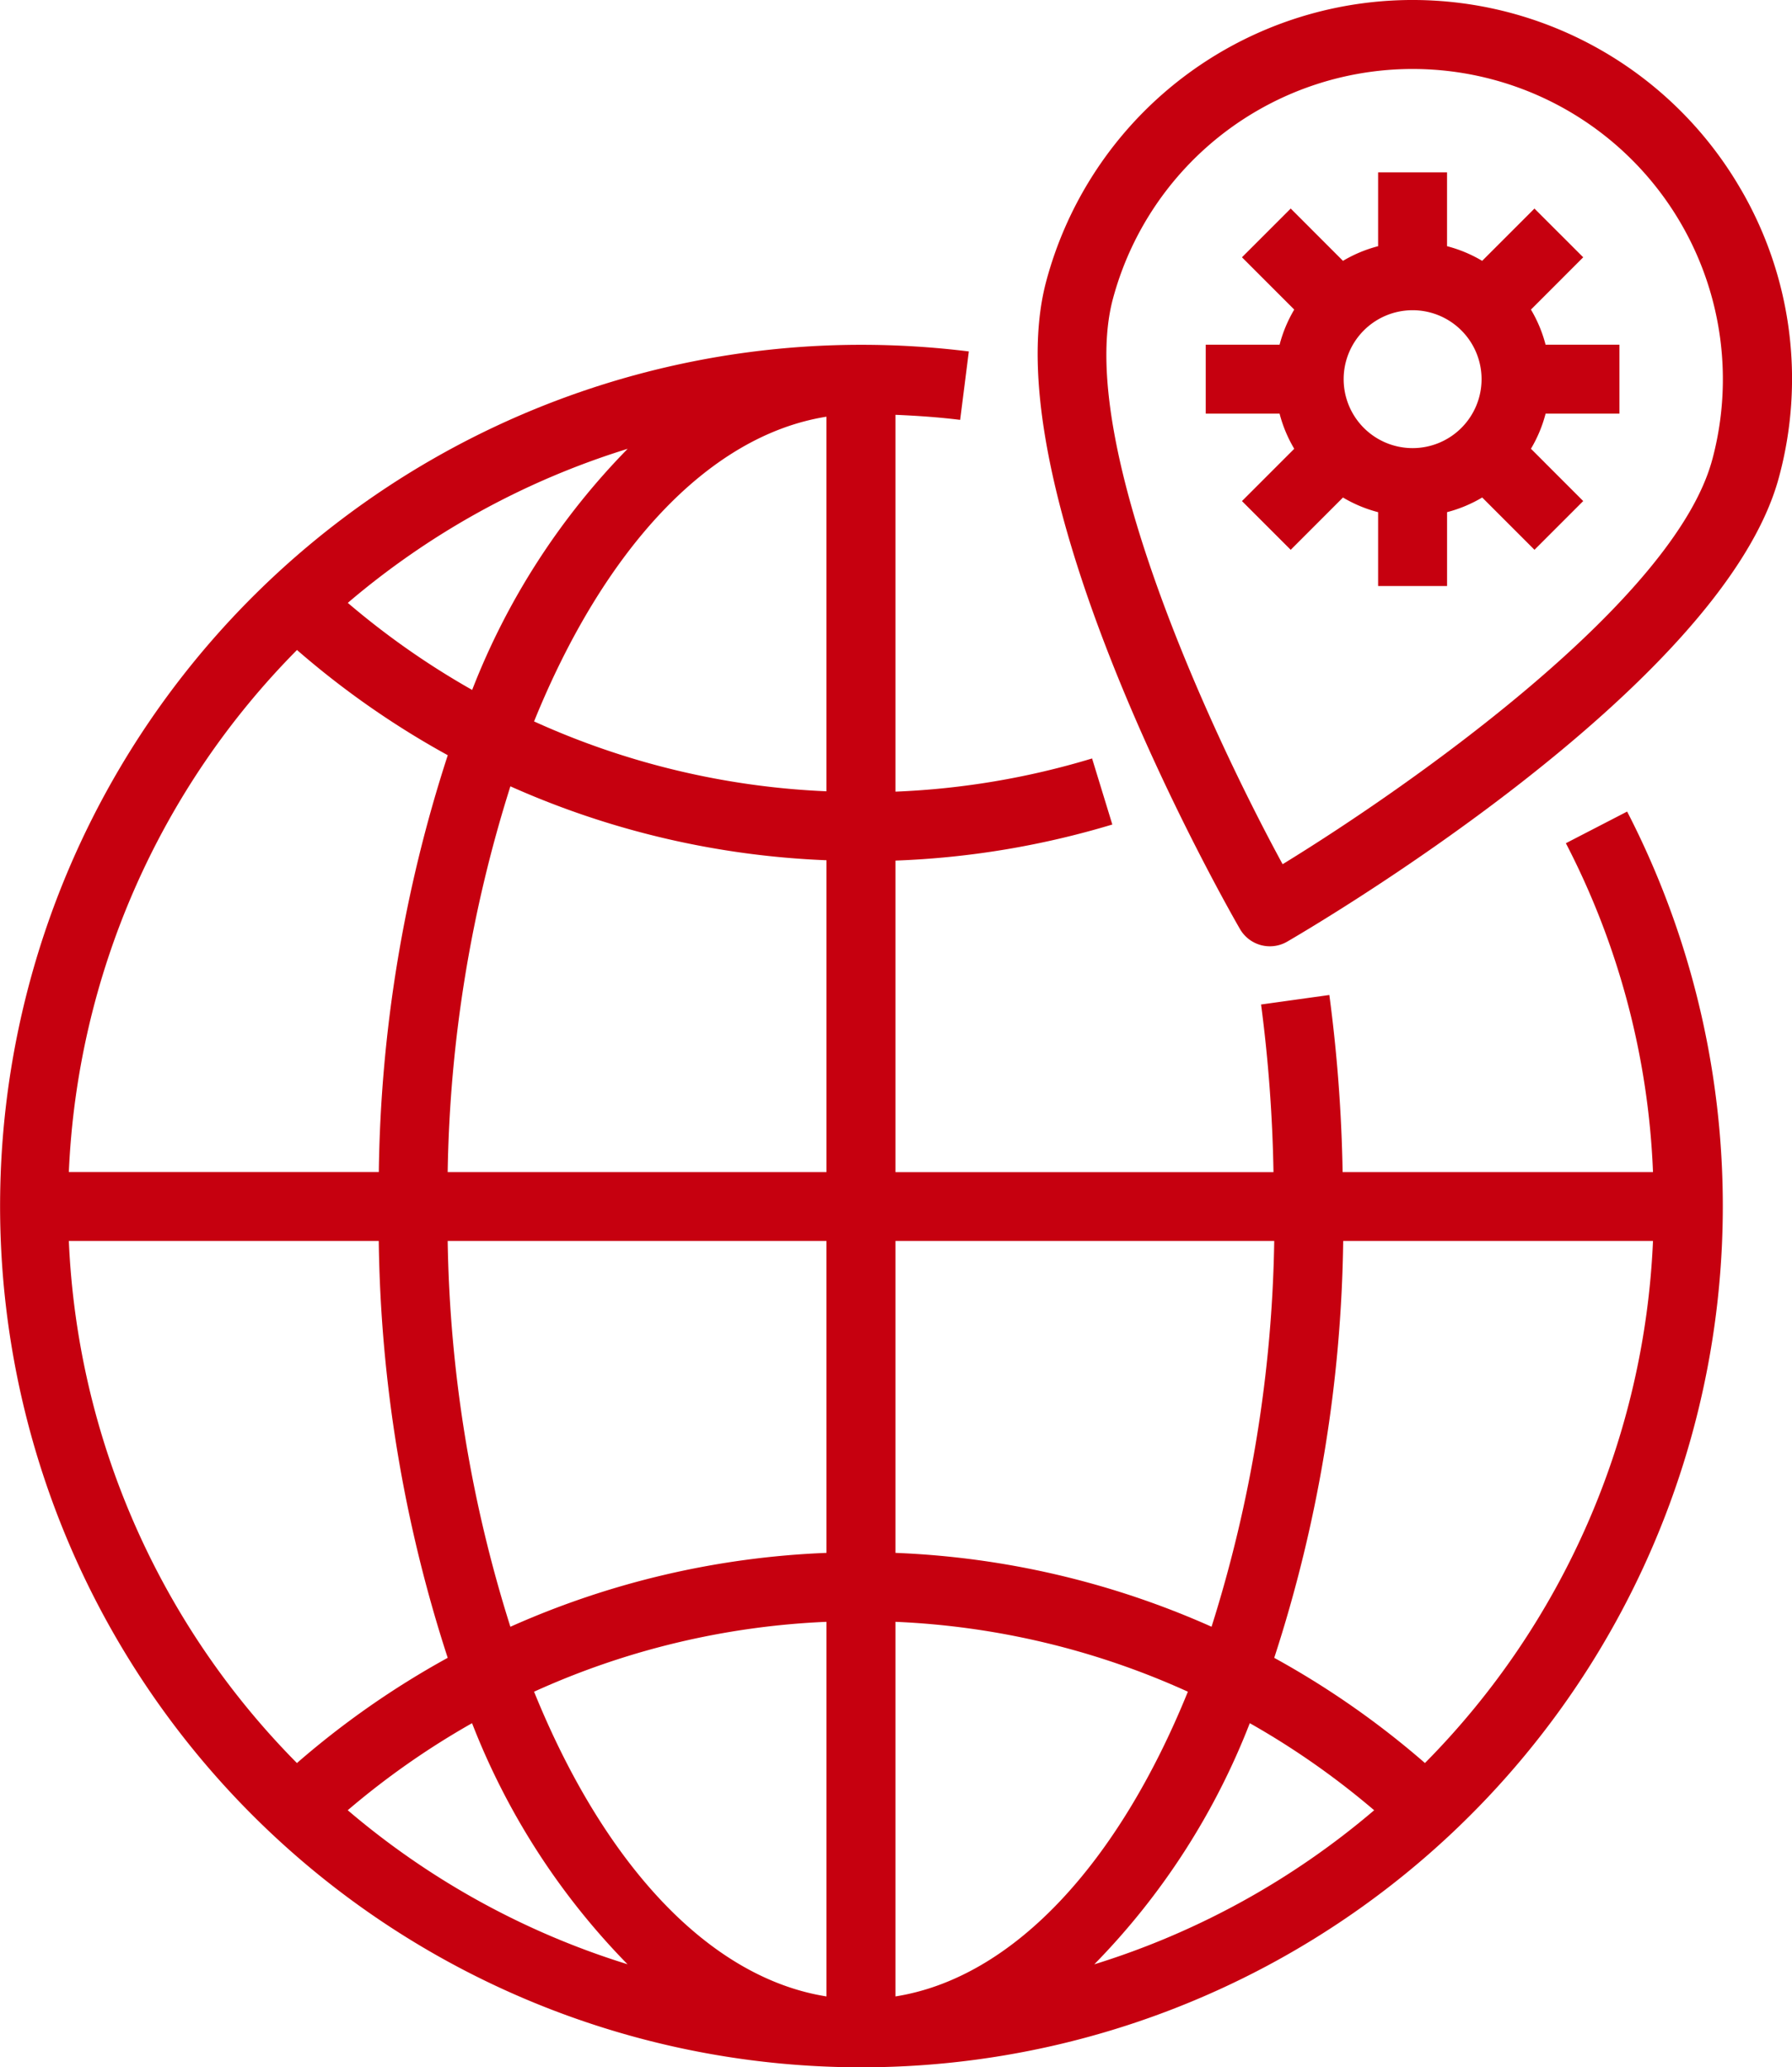 <?xml version="1.0" encoding="utf-8"?><svg xmlns="http://www.w3.org/2000/svg" width="61.98" height="71.51" viewBox="0 0 61.98 71.51"><defs><style>.a{fill:#c6000f;}</style></defs><g transform="translate(37.972 -339)"><g transform="translate(-44 337)"><path class="a" d="M52.248,11.747l1.808-1.809L52.369,8.252l-1.808,1.809a4.668,4.668,0,0,0-1.215-.507V7H46.962V9.554a4.668,4.668,0,0,0-1.215.507L43.939,8.252,42.253,9.938l1.808,1.809a4.669,4.669,0,0,0-.507,1.215H41v2.385h2.554a4.668,4.668,0,0,0,.507,1.215l-1.808,1.809,1.686,1.686,1.808-1.809a4.668,4.668,0,0,0,1.215.507v2.554h2.385V18.754a4.668,4.668,0,0,0,1.215-.507l1.808,1.809,1.686-1.686-1.808-1.809a4.668,4.668,0,0,0,.507-1.215h2.554V12.962H52.754A4.669,4.669,0,0,0,52.248,11.747Zm-4.093,4.792a2.385,2.385,0,1,1,2.385-2.385A2.385,2.385,0,0,1,48.154,16.539Z" transform="translate(6.731 0.962)"/><path class="a" d="M60.451,8.558a13.116,13.116,0,0,0-24.028,3.163c-1.958,7.3,6.345,21.805,6.7,22.417a1.194,1.194,0,0,0,1.63.436c.614-.358,15.054-8.763,17.011-16.066a13.028,13.028,0,0,0-1.312-9.95Zm-.993,9.336c-1.3,4.86-10.365,11.244-14.861,14-2.52-4.631-7.173-14.689-5.87-19.555a10.731,10.731,0,0,1,20.731,5.558Z" transform="translate(5.793 0)"/><path class="a" d="M60.187,29.241A27.026,27.026,0,0,1,63.2,40.617H52.465a53.072,53.072,0,0,0-.459-6.126l-2.361.329a51.148,51.148,0,0,1,.429,5.8H37V29.842a29.708,29.708,0,0,0,7.5-1.248l-.7-2.285A27.189,27.189,0,0,1,37,27.457V14.422c.751.032,1.5.083,2.237.175l.3-2.367A30.262,30.262,0,0,0,35.806,12a29.792,29.792,0,1,0,26.5,16.146ZM50.1,43a46.655,46.655,0,0,1-2.168,13.344A29.658,29.658,0,0,0,37,53.789V43ZM34.613,53.789a29.646,29.646,0,0,0-10.932,2.556A46.612,46.612,0,0,1,21.512,43h13.1Zm0,2.385V69.132c-4.106-.653-7.722-4.638-10.113-10.541a27.228,27.228,0,0,1,10.113-2.417ZM27.735,68.02a27.4,27.4,0,0,1-9.68-5.329,27.463,27.463,0,0,1,4.3-3.011,24.658,24.658,0,0,0,5.378,8.34ZM37,69.132V56.174a27.228,27.228,0,0,1,10.113,2.417C44.72,64.493,41.1,68.48,37,69.132Zm12.256-9.451a27.462,27.462,0,0,1,4.3,3.011,27.411,27.411,0,0,1-9.68,5.33,24.664,24.664,0,0,0,5.378-8.341ZM21.512,40.617a46.612,46.612,0,0,1,2.169-13.344A29.646,29.646,0,0,0,34.613,29.83V40.617Zm13.1-26.13V27.445A27.228,27.228,0,0,1,24.5,25.028C26.891,19.126,30.508,15.141,34.613,14.487ZM22.357,23.938a27.463,27.463,0,0,1-4.3-3.011,27.4,27.4,0,0,1,9.68-5.329,24.658,24.658,0,0,0-5.378,8.34ZM16.3,22.557a29.861,29.861,0,0,0,5.215,3.64,48.549,48.549,0,0,0-2.385,14.419H8.409A27.34,27.34,0,0,1,16.3,22.557ZM8.409,43H19.128a48.549,48.549,0,0,0,2.385,14.419,29.862,29.862,0,0,0-5.215,3.64A27.34,27.34,0,0,1,8.409,43Zm46.906,18.06a29.863,29.863,0,0,0-5.215-3.64A48.555,48.555,0,0,0,52.485,43H63.2a27.339,27.339,0,0,1-7.889,18.06Z" transform="translate(0 1.927)"/></g></g></svg>